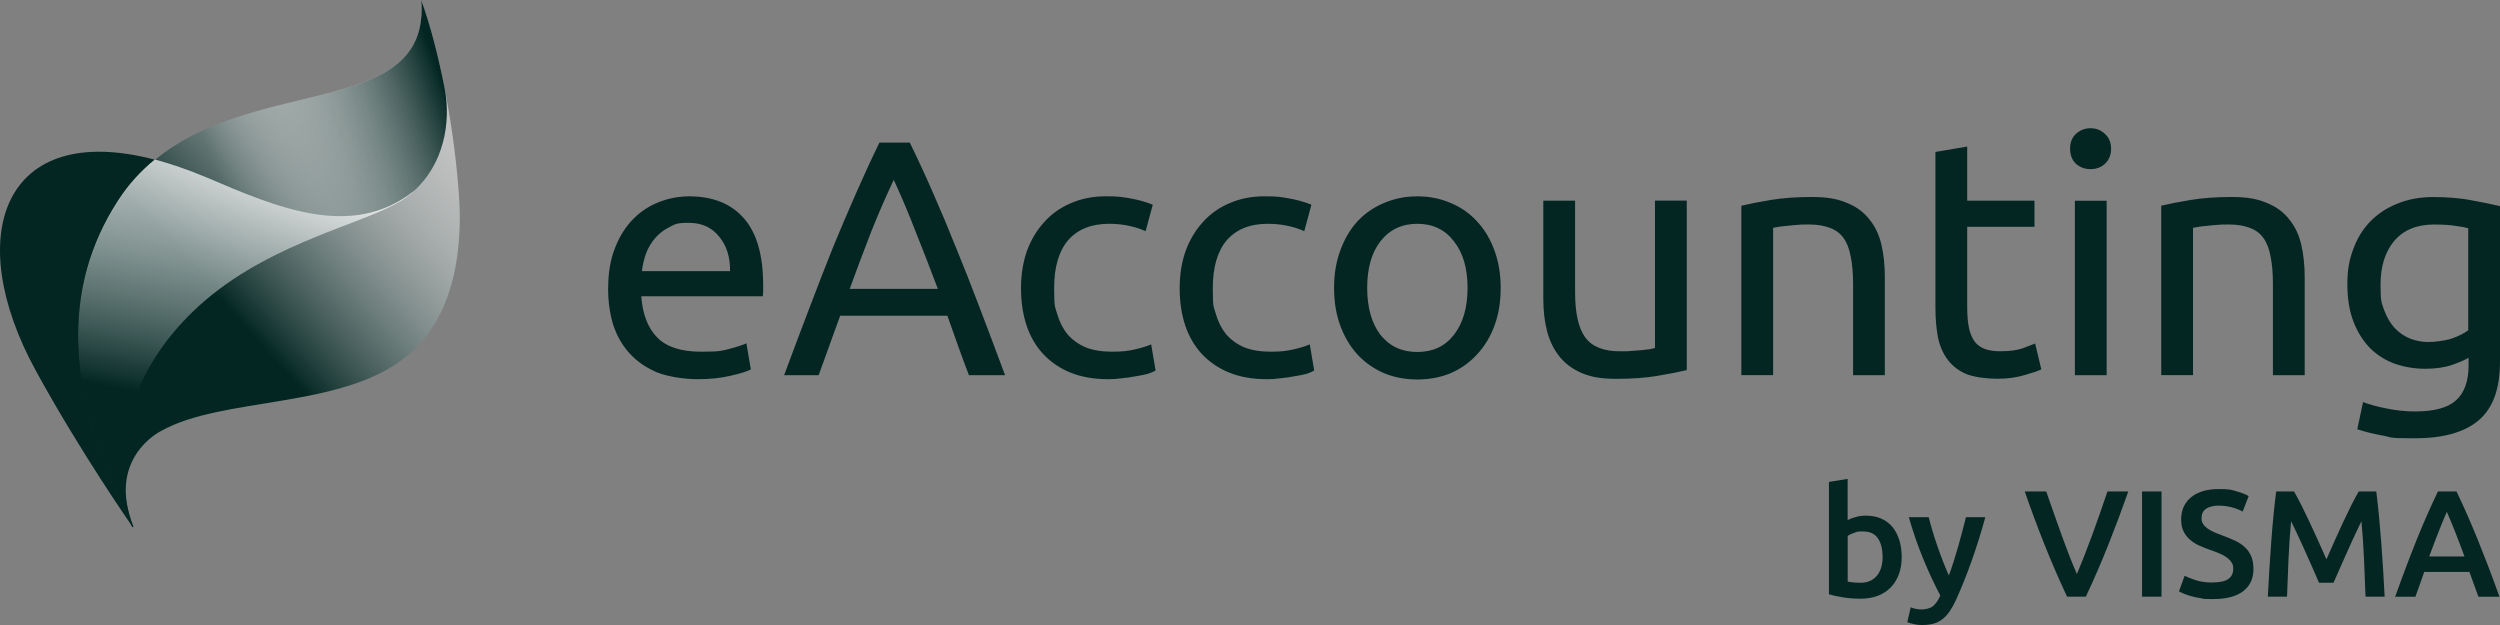 <svg width="120" height="30" viewBox="0 0 120 30" fill="none" xmlns="http://www.w3.org/2000/svg">
<rect x="0" y="0" width="120" height="30" fill="#808080" stroke="none"/>
<g clip-path="url(#clip0_228_744)">
<path d="M29.192 13.836C29.192 13.095 29.301 12.452 29.519 11.904C29.736 11.346 30.028 10.885 30.387 10.52C30.748 10.155 31.162 9.881 31.633 9.698C32.102 9.515 32.583 9.424 33.075 9.424C34.222 9.424 35.103 9.779 35.713 10.487C36.326 11.184 36.632 12.253 36.632 13.691V13.948C36.632 14.046 36.626 14.137 36.615 14.222H30.78C30.845 15.092 31.103 15.752 31.551 16.204C31.998 16.655 32.697 16.881 33.648 16.881C34.598 16.881 34.632 16.837 34.991 16.752C35.363 16.655 35.642 16.563 35.827 16.478L36.041 17.734C35.855 17.831 35.528 17.933 35.056 18.039C34.598 18.147 34.072 18.201 33.483 18.201C32.894 18.201 32.096 18.093 31.549 17.879C31.014 17.653 30.571 17.348 30.22 16.962C29.869 16.576 29.608 16.119 29.434 15.592C29.27 15.055 29.189 14.469 29.189 13.836H29.192ZM35.042 13.014C35.052 12.338 34.877 11.786 34.518 11.356C34.167 10.916 33.682 10.696 33.059 10.696C32.435 10.696 32.398 10.767 32.125 10.906C31.863 11.035 31.639 11.207 31.453 11.421C31.268 11.634 31.12 11.881 31.01 12.162C30.911 12.442 30.845 12.726 30.814 13.014H35.042ZM46.508 18.008C46.322 17.524 46.147 17.053 45.984 16.59C45.819 16.117 45.65 15.64 45.475 15.156H40.328L39.295 18.008H37.639C38.077 16.827 38.486 15.737 38.869 14.739C39.251 13.73 39.623 12.774 39.984 11.873C40.355 10.97 40.721 10.113 41.082 9.295C41.443 8.469 41.819 7.652 42.212 6.846H43.671C44.064 7.652 44.442 8.467 44.801 9.295C45.162 10.111 45.521 10.97 45.883 11.873C46.254 12.776 46.63 13.73 47.012 14.739C47.395 15.737 47.804 16.827 48.242 18.008H46.503H46.508ZM45.017 13.867C44.666 12.934 44.318 12.031 43.967 11.161C43.629 10.281 43.272 9.439 42.9 8.633C42.518 9.439 42.153 10.281 41.802 11.161C41.464 12.031 41.124 12.934 40.786 13.867H45.014H45.017ZM53.186 18.201C52.497 18.201 51.891 18.093 51.367 17.879C50.854 17.666 50.417 17.364 50.056 16.976C49.707 16.59 49.443 16.134 49.27 15.607C49.095 15.069 49.008 14.48 49.008 13.834C49.008 13.189 49.101 12.599 49.287 12.062C49.483 11.524 49.756 11.064 50.106 10.678C50.457 10.281 50.882 9.974 51.384 9.76C51.897 9.534 52.465 9.422 53.089 9.422C53.712 9.422 53.853 9.455 54.235 9.52C54.618 9.584 54.983 9.686 55.334 9.825L54.989 11.097C54.759 10.989 54.493 10.904 54.187 10.839C53.891 10.775 53.574 10.742 53.236 10.742C52.385 10.742 51.728 11.005 51.27 11.531C50.822 12.056 50.599 12.824 50.599 13.834C50.599 14.845 50.647 14.698 50.746 15.075C50.856 15.451 51.019 15.773 51.238 16.043C51.469 16.31 51.758 16.52 52.108 16.671C52.459 16.81 52.884 16.881 53.386 16.881C53.889 16.881 54.157 16.844 54.484 16.769C54.812 16.694 55.069 16.613 55.255 16.528L55.469 17.784C55.382 17.838 55.255 17.892 55.091 17.946C54.926 17.989 54.74 18.027 54.533 18.058C54.326 18.101 54.102 18.132 53.861 18.155C53.631 18.189 53.407 18.203 53.19 18.203L53.186 18.201ZM60.803 18.201C60.115 18.201 59.509 18.093 58.985 17.879C58.472 17.666 58.035 17.364 57.674 16.976C57.323 16.59 57.061 16.134 56.886 15.607C56.711 15.069 56.624 14.48 56.624 13.834C56.624 13.189 56.717 12.599 56.903 12.062C57.099 11.524 57.374 11.064 57.722 10.678C58.073 10.281 58.497 9.974 59 9.76C59.513 9.534 60.081 9.422 60.704 9.422C61.327 9.422 61.469 9.455 61.851 9.52C62.233 9.584 62.599 9.686 62.949 9.825L62.605 11.097C62.375 10.989 62.109 10.904 61.803 10.839C61.507 10.775 61.19 10.742 60.852 10.742C60.001 10.742 59.344 11.005 58.886 11.531C58.438 12.056 58.214 12.824 58.214 13.834C58.214 14.845 58.263 14.698 58.362 15.075C58.472 15.451 58.635 15.773 58.854 16.043C59.084 16.31 59.374 16.52 59.722 16.671C60.073 16.81 60.497 16.881 61 16.881C61.503 16.881 61.771 16.844 62.098 16.769C62.425 16.694 62.683 16.613 62.869 16.528L63.082 17.784C62.996 17.838 62.869 17.892 62.706 17.946C62.542 17.989 62.356 18.027 62.149 18.058C61.942 18.101 61.716 18.132 61.477 18.155C61.247 18.189 61.023 18.203 60.806 18.203L60.803 18.201ZM72.033 13.82C72.033 14.486 71.936 15.086 71.737 15.623C71.541 16.161 71.262 16.622 70.901 17.008C70.55 17.394 70.13 17.695 69.638 17.91C69.146 18.114 68.612 18.215 68.033 18.215C67.454 18.215 66.918 18.114 66.428 17.91C65.936 17.697 65.509 17.396 65.15 17.008C64.799 16.622 64.527 16.159 64.331 15.623C64.134 15.086 64.035 14.486 64.035 13.82C64.035 13.153 64.134 12.568 64.331 12.033C64.527 11.485 64.802 11.018 65.15 10.632C65.511 10.246 65.938 9.949 66.428 9.746C66.92 9.532 67.454 9.424 68.033 9.424C68.612 9.424 69.148 9.532 69.638 9.746C70.13 9.949 70.55 10.246 70.901 10.632C71.262 11.018 71.541 11.485 71.737 12.033C71.934 12.57 72.033 13.166 72.033 13.82ZM70.443 13.82C70.443 12.875 70.223 12.128 69.786 11.58C69.359 11.022 68.776 10.742 68.033 10.742C67.289 10.742 66.7 11.022 66.263 11.58C65.836 12.128 65.625 12.873 65.625 13.82C65.625 14.766 65.838 15.515 66.263 16.074C66.7 16.622 67.289 16.895 68.033 16.895C68.776 16.895 69.361 16.622 69.786 16.074C70.223 15.515 70.443 14.764 70.443 13.82ZM80.962 17.765C80.612 17.85 80.149 17.942 79.568 18.039C79 18.137 78.339 18.184 77.585 18.184C76.831 18.184 76.377 18.093 75.93 17.91C75.482 17.717 75.121 17.45 74.848 17.105C74.576 16.761 74.379 16.358 74.259 15.897C74.138 15.424 74.079 14.903 74.079 14.335V9.632H75.604V14.013C75.604 15.032 75.769 15.762 76.096 16.202C76.424 16.642 76.977 16.862 77.752 16.862C78.527 16.862 78.086 16.856 78.259 16.846C78.434 16.835 78.599 16.825 78.751 16.812C78.903 16.792 79.04 16.775 79.161 16.765C79.292 16.744 79.385 16.721 79.439 16.7V9.63H80.964V17.763L80.962 17.765ZM83.59 9.874C83.94 9.789 84.403 9.698 84.981 9.6C85.56 9.503 86.227 9.455 86.981 9.455C87.735 9.455 88.221 9.553 88.669 9.746C89.117 9.928 89.471 10.192 89.733 10.534C90.006 10.866 90.198 11.269 90.308 11.742C90.418 12.216 90.472 12.736 90.472 13.305V18.008H88.948V13.627C88.948 13.112 88.91 12.672 88.832 12.307C88.766 11.941 88.652 11.647 88.487 11.421C88.323 11.194 88.105 11.035 87.83 10.937C87.558 10.829 87.218 10.775 86.814 10.775C86.411 10.775 86.481 10.781 86.306 10.792C86.13 10.802 85.961 10.819 85.799 10.839C85.647 10.85 85.503 10.866 85.372 10.887C85.252 10.908 85.165 10.925 85.11 10.935V18.006H83.585V9.872L83.59 9.874ZM94.426 9.632H97.655V10.887H94.426V14.752C94.426 15.171 94.46 15.52 94.523 15.798C94.589 16.065 94.688 16.281 94.819 16.441C94.95 16.59 95.115 16.698 95.311 16.763C95.507 16.827 95.738 16.86 95.999 16.86C96.458 16.86 96.825 16.812 97.098 16.715C97.381 16.607 97.579 16.532 97.687 16.489L97.983 17.73C97.831 17.805 97.562 17.896 97.18 18.004C96.798 18.122 96.361 18.18 95.869 18.18C95.376 18.18 94.808 18.11 94.426 17.971C94.054 17.821 93.754 17.599 93.524 17.311C93.294 17.02 93.131 16.667 93.032 16.248C92.946 15.818 92.901 15.324 92.901 14.766V7.293L94.426 7.035V9.627V9.632ZM101.119 18.008H99.594V9.634H101.119V18.008ZM100.348 8.119C100.076 8.119 99.839 8.034 99.643 7.861C99.457 7.679 99.364 7.438 99.364 7.137C99.364 6.836 99.457 6.599 99.643 6.429C99.839 6.247 100.076 6.155 100.348 6.155C100.62 6.155 100.851 6.247 101.037 6.429C101.233 6.601 101.332 6.838 101.332 7.137C101.332 7.436 101.235 7.679 101.037 7.861C100.851 8.034 100.62 8.119 100.348 8.119ZM103.74 9.874C104.09 9.789 104.555 9.698 105.134 9.6C105.712 9.503 106.38 9.455 107.134 9.455C107.888 9.455 108.374 9.553 108.821 9.746C109.269 9.928 109.624 10.192 109.886 10.534C110.158 10.866 110.35 11.269 110.46 11.742C110.57 12.216 110.625 12.736 110.625 13.305V18.008H109.1V13.627C109.1 13.112 109.062 12.672 108.986 12.307C108.921 11.941 108.806 11.647 108.642 11.421C108.477 11.194 108.259 11.035 107.987 10.937C107.715 10.829 107.375 10.775 106.971 10.775C106.568 10.775 106.637 10.781 106.462 10.792C106.287 10.802 106.118 10.819 105.953 10.839C105.801 10.85 105.658 10.866 105.527 10.887C105.406 10.908 105.32 10.925 105.265 10.935V18.006H103.74V9.872V9.874ZM118.494 17.169C118.363 17.255 118.105 17.369 117.723 17.508C117.352 17.636 116.914 17.701 116.412 17.701C115.909 17.701 115.413 17.62 114.952 17.46C114.505 17.298 114.112 17.051 113.772 16.719C113.434 16.375 113.166 15.951 112.969 15.447C112.773 14.943 112.673 14.341 112.673 13.643C112.673 12.946 112.766 12.473 112.952 11.969C113.138 11.454 113.406 11.014 113.755 10.649C114.116 10.273 114.553 9.982 115.066 9.779C115.58 9.565 116.16 9.457 116.805 9.457C117.449 9.457 118.133 9.511 118.657 9.619C119.191 9.717 119.641 9.808 120 9.893V17.367C120 18.655 119.662 19.589 118.984 20.168C118.306 20.747 117.28 21.038 115.903 21.038C114.526 21.038 114.859 20.994 114.378 20.909C113.909 20.824 113.497 20.721 113.149 20.604L113.427 19.299C113.734 19.417 114.105 19.519 114.543 19.604C114.99 19.701 115.455 19.749 115.936 19.749C116.843 19.749 117.493 19.573 117.886 19.218C118.289 18.863 118.492 18.301 118.492 17.526V17.172L118.494 17.169ZM118.477 10.954C118.325 10.91 118.116 10.873 117.854 10.841C117.603 10.798 117.259 10.777 116.821 10.777C116.002 10.777 115.368 11.041 114.921 11.566C114.483 12.091 114.266 12.79 114.266 13.66C114.266 14.53 114.325 14.556 114.445 14.901C114.576 15.246 114.745 15.53 114.952 15.754C115.172 15.98 115.417 16.146 115.689 16.254C115.975 16.362 116.264 16.416 116.557 16.416C116.851 16.416 117.333 16.362 117.673 16.254C118.01 16.136 118.279 16.001 118.475 15.852V10.956L118.477 10.954Z" fill="#032622"/>
<path d="M91.282 26.74C91.282 27.047 91.236 27.321 91.145 27.568C91.054 27.813 90.923 28.022 90.752 28.199C90.581 28.373 90.374 28.508 90.133 28.599C89.891 28.691 89.616 28.738 89.31 28.738C89.003 28.738 88.729 28.715 88.461 28.672C88.19 28.628 87.966 28.581 87.789 28.527V23.133L88.687 22.987V24.963C88.79 24.909 88.917 24.861 89.069 24.818C89.219 24.774 89.386 24.751 89.569 24.751C89.842 24.751 90.085 24.799 90.3 24.892C90.516 24.988 90.695 25.123 90.839 25.297C90.982 25.472 91.092 25.683 91.168 25.928C91.244 26.173 91.282 26.445 91.282 26.742V26.74ZM90.364 26.725C90.364 26.352 90.287 26.055 90.138 25.837C89.988 25.619 89.749 25.509 89.422 25.509C89.094 25.509 89.134 25.532 89.003 25.575C88.873 25.619 88.767 25.667 88.689 25.721V27.914C88.752 27.929 88.837 27.941 88.938 27.954C89.039 27.966 89.162 27.972 89.305 27.972C89.637 27.972 89.897 27.862 90.085 27.64C90.273 27.418 90.366 27.115 90.366 26.725H90.364ZM95.295 24.828C94.896 26.277 94.431 27.588 93.903 28.763C93.804 28.981 93.703 29.168 93.599 29.323C93.496 29.479 93.379 29.608 93.251 29.709C93.122 29.811 92.978 29.886 92.82 29.932C92.661 29.977 92.478 30 92.271 30C92.064 30 91.994 29.986 91.859 29.956C91.724 29.927 91.62 29.896 91.55 29.861L91.713 29.153C91.893 29.222 92.068 29.255 92.241 29.255C92.414 29.255 92.657 29.201 92.788 29.091C92.919 28.981 93.035 28.813 93.135 28.585C92.852 28.049 92.579 27.468 92.319 26.835C92.059 26.204 91.827 25.534 91.622 24.824H92.579C92.628 25.027 92.689 25.25 92.761 25.488C92.832 25.727 92.911 25.968 92.995 26.212C93.079 26.457 93.168 26.702 93.263 26.945C93.358 27.188 93.451 27.414 93.546 27.624C93.705 27.192 93.85 26.731 93.99 26.241C94.127 25.754 94.254 25.281 94.366 24.824H95.293L95.295 24.828ZM99.221 28.641C98.849 27.854 98.493 27.03 98.148 26.169C97.804 25.31 97.485 24.448 97.187 23.589H98.218C98.336 23.93 98.459 24.276 98.583 24.631C98.708 24.986 98.83 25.335 98.955 25.677C99.08 26.02 99.202 26.352 99.327 26.671C99.451 26.993 99.572 27.285 99.692 27.553C99.806 27.285 99.924 26.993 100.049 26.675C100.174 26.358 100.298 26.026 100.425 25.681C100.552 25.337 100.676 24.986 100.801 24.631C100.926 24.276 101.044 23.93 101.158 23.589H102.159C101.857 24.448 101.534 25.31 101.192 26.169C100.849 27.028 100.493 27.852 100.119 28.641H99.221ZM102.818 23.589H103.753V28.641H102.818V23.589ZM106.229 27.956C106.564 27.956 106.809 27.9 106.964 27.788C107.118 27.676 107.194 27.518 107.194 27.314C107.194 27.111 107.168 27.088 107.116 27.001C107.063 26.914 106.989 26.835 106.894 26.765C106.797 26.694 106.681 26.628 106.541 26.567C106.402 26.507 106.246 26.447 106.066 26.389C105.889 26.327 105.715 26.256 105.551 26.181C105.386 26.107 105.24 26.013 105.114 25.901C104.987 25.789 104.885 25.656 104.809 25.501C104.733 25.345 104.695 25.158 104.695 24.94C104.695 24.484 104.856 24.125 105.177 23.865C105.498 23.606 105.935 23.475 106.491 23.475C107.046 23.475 107.097 23.51 107.348 23.581C107.597 23.651 107.794 23.728 107.937 23.811L107.648 24.554C107.479 24.463 107.295 24.392 107.095 24.343C106.894 24.295 106.687 24.27 106.476 24.27C106.265 24.27 106.028 24.322 105.887 24.424C105.745 24.525 105.675 24.668 105.675 24.853C105.675 25.038 105.699 25.061 105.745 25.142C105.791 25.223 105.859 25.293 105.946 25.357C106.032 25.42 106.134 25.48 106.25 25.532C106.366 25.586 106.493 25.636 106.632 25.685C106.875 25.773 107.09 25.862 107.28 25.951C107.471 26.04 107.631 26.148 107.762 26.273C107.893 26.397 107.992 26.543 108.062 26.711C108.132 26.879 108.165 27.082 108.165 27.319C108.165 27.775 108.001 28.128 107.671 28.379C107.342 28.63 106.862 28.755 106.229 28.755C105.595 28.755 105.821 28.742 105.646 28.715C105.47 28.688 105.314 28.655 105.179 28.618C105.044 28.578 104.926 28.539 104.826 28.497C104.727 28.456 104.649 28.419 104.59 28.385L104.864 27.634C104.997 27.707 105.179 27.779 105.405 27.852C105.633 27.925 105.908 27.962 106.229 27.962V27.956ZM110.113 23.589C110.22 23.774 110.343 24 110.476 24.268C110.609 24.536 110.746 24.816 110.883 25.11C111.023 25.405 111.158 25.704 111.295 26.007C111.43 26.31 111.555 26.592 111.669 26.85C111.783 26.592 111.906 26.312 112.041 26.007C112.174 25.704 112.311 25.405 112.448 25.11C112.588 24.816 112.723 24.536 112.856 24.268C112.989 24 113.112 23.774 113.219 23.589H114.062C114.106 23.959 114.151 24.351 114.191 24.766C114.231 25.181 114.267 25.607 114.301 26.042C114.332 26.478 114.364 26.914 114.391 27.354C114.419 27.794 114.442 28.224 114.463 28.641H113.545C113.523 28.053 113.5 27.447 113.473 26.827C113.445 26.204 113.403 25.602 113.348 25.019C113.293 25.131 113.23 25.264 113.156 25.42C113.082 25.575 113.002 25.743 112.919 25.926C112.835 26.109 112.75 26.298 112.664 26.491C112.577 26.686 112.493 26.872 112.413 27.055C112.33 27.238 112.256 27.408 112.187 27.566C112.117 27.723 112.058 27.858 112.009 27.97H111.312C111.264 27.858 111.202 27.723 111.135 27.561C111.065 27.402 110.991 27.229 110.909 27.047C110.826 26.864 110.744 26.675 110.657 26.482C110.571 26.287 110.486 26.1 110.402 25.922C110.317 25.741 110.239 25.573 110.165 25.416C110.091 25.258 110.026 25.125 109.973 25.019C109.918 25.602 109.876 26.204 109.849 26.827C109.821 27.449 109.798 28.053 109.777 28.641H108.856C108.877 28.224 108.9 27.79 108.928 27.344C108.955 26.897 108.985 26.453 109.019 26.013C109.05 25.573 109.088 25.148 109.128 24.735C109.169 24.322 109.211 23.94 109.257 23.591H110.121L110.113 23.589ZM118.964 28.641C118.894 28.442 118.822 28.244 118.748 28.051C118.675 27.856 118.603 27.657 118.533 27.454H116.362C116.292 27.657 116.223 27.858 116.151 28.055C116.079 28.253 116.007 28.448 115.94 28.643H114.968C115.16 28.103 115.344 27.605 115.517 27.148C115.69 26.692 115.859 26.26 116.024 25.851C116.189 25.442 116.353 25.054 116.516 24.685C116.679 24.316 116.848 23.95 117.021 23.591H117.912C118.085 23.95 118.254 24.316 118.417 24.685C118.579 25.054 118.744 25.442 118.911 25.851C119.076 26.26 119.247 26.692 119.422 27.148C119.597 27.605 119.781 28.103 119.975 28.643H118.966L118.964 28.641ZM117.447 24.567C117.333 24.824 117.205 25.137 117.059 25.507C116.913 25.876 116.761 26.277 116.603 26.709H118.294C118.136 26.277 117.982 25.872 117.834 25.498C117.686 25.125 117.557 24.814 117.447 24.565V24.567Z" fill="#032622"/>
<mask id="mask0_228_744" style="mask-type:luminance" maskUnits="userSpaceOnUse" x="-5" y="-2" width="31" height="30">
<path d="M25.059 -1.806H-4.367V27.111H25.059V-1.806Z" fill="white"/>
</mask>
<g mask="url(#mask0_228_744)">
<path d="M20.221 0.002C20.73 6.448 10.045 2.903 5.68 9.648C3.035 13.747 3.059 18.766 6.368 25.293C6.381 25.305 6.404 25.293 6.404 25.27C5.111 22.035 7.637 20.735 7.709 20.7C10.651 19.019 16.415 19.652 19.521 17.097C21.49 15.474 22.06 12.953 22.071 10.443C22.058 8.349 21.466 3.468 20.221 0.002Z" fill="url(#paint0_linear_228_744)"/>
<path d="M19.875 9.165C16.91 11.525 13.282 9.96 9.949 8.542C9.047 8.163 8.217 7.874 7.434 7.667C12.39 3.603 20.669 5.699 20.22 0C20.682 1.278 21.049 2.74 21.335 4.19C21.675 5.927 21.275 7.884 19.875 9.163V9.165Z" fill="url(#paint1_linear_228_744)"/>
<path d="M5.679 9.649C3.035 13.748 3.058 18.766 6.368 25.294C6.309 25.212 3.852 21.691 1.73 17.812C-1.852 11.297 0.165 5.747 7.447 7.669C6.794 8.211 6.19 8.854 5.679 9.649Z" fill="#032622"/>
<path d="M19.876 9.165C19.699 9.337 19.342 9.603 18.974 9.798C16.958 10.892 12.476 11.836 9.249 14.966C4.339 19.731 6.237 24.911 6.379 25.281C6.379 25.293 6.379 25.304 6.366 25.304H6.353C6.353 25.304 6.341 25.304 6.341 25.291C3.031 18.764 3.008 13.746 5.652 9.647C6.161 8.852 6.767 8.196 7.431 7.654C8.201 7.862 9.044 8.15 9.946 8.53C13.291 9.958 16.92 11.523 19.872 9.163L19.876 9.165Z" fill="url(#paint2_linear_228_744)"/>
</g>
</g>
<defs>
<linearGradient id="paint0_linear_228_744" x1="20.647" y1="6.199" x2="6.839" y2="18.536" gradientUnits="userSpaceOnUse">
<stop stop-color="white" stop-opacity="0.5"/>
<stop offset="0.7" stop-color="#032622"/>
</linearGradient>
<linearGradient id="paint1_linear_228_744" x1="21.373" y1="4.267" x2="9.193" y2="8.796" gradientUnits="userSpaceOnUse">
<stop stop-color="#032622"/>
<stop offset="0.9" stop-color="white" stop-opacity="0"/>
</linearGradient>
<linearGradient id="paint2_linear_228_744" x1="12.44" y1="8.904" x2="10.378" y2="19.575" gradientUnits="userSpaceOnUse">
<stop stop-color="white" stop-opacity="0.7"/>
<stop offset="1" stop-color="#032622"/>
</linearGradient>
<clipPath id="clip0_228_744">
<rect width="120" height="30" fill="white"/>
</clipPath>
</defs>
</svg>
